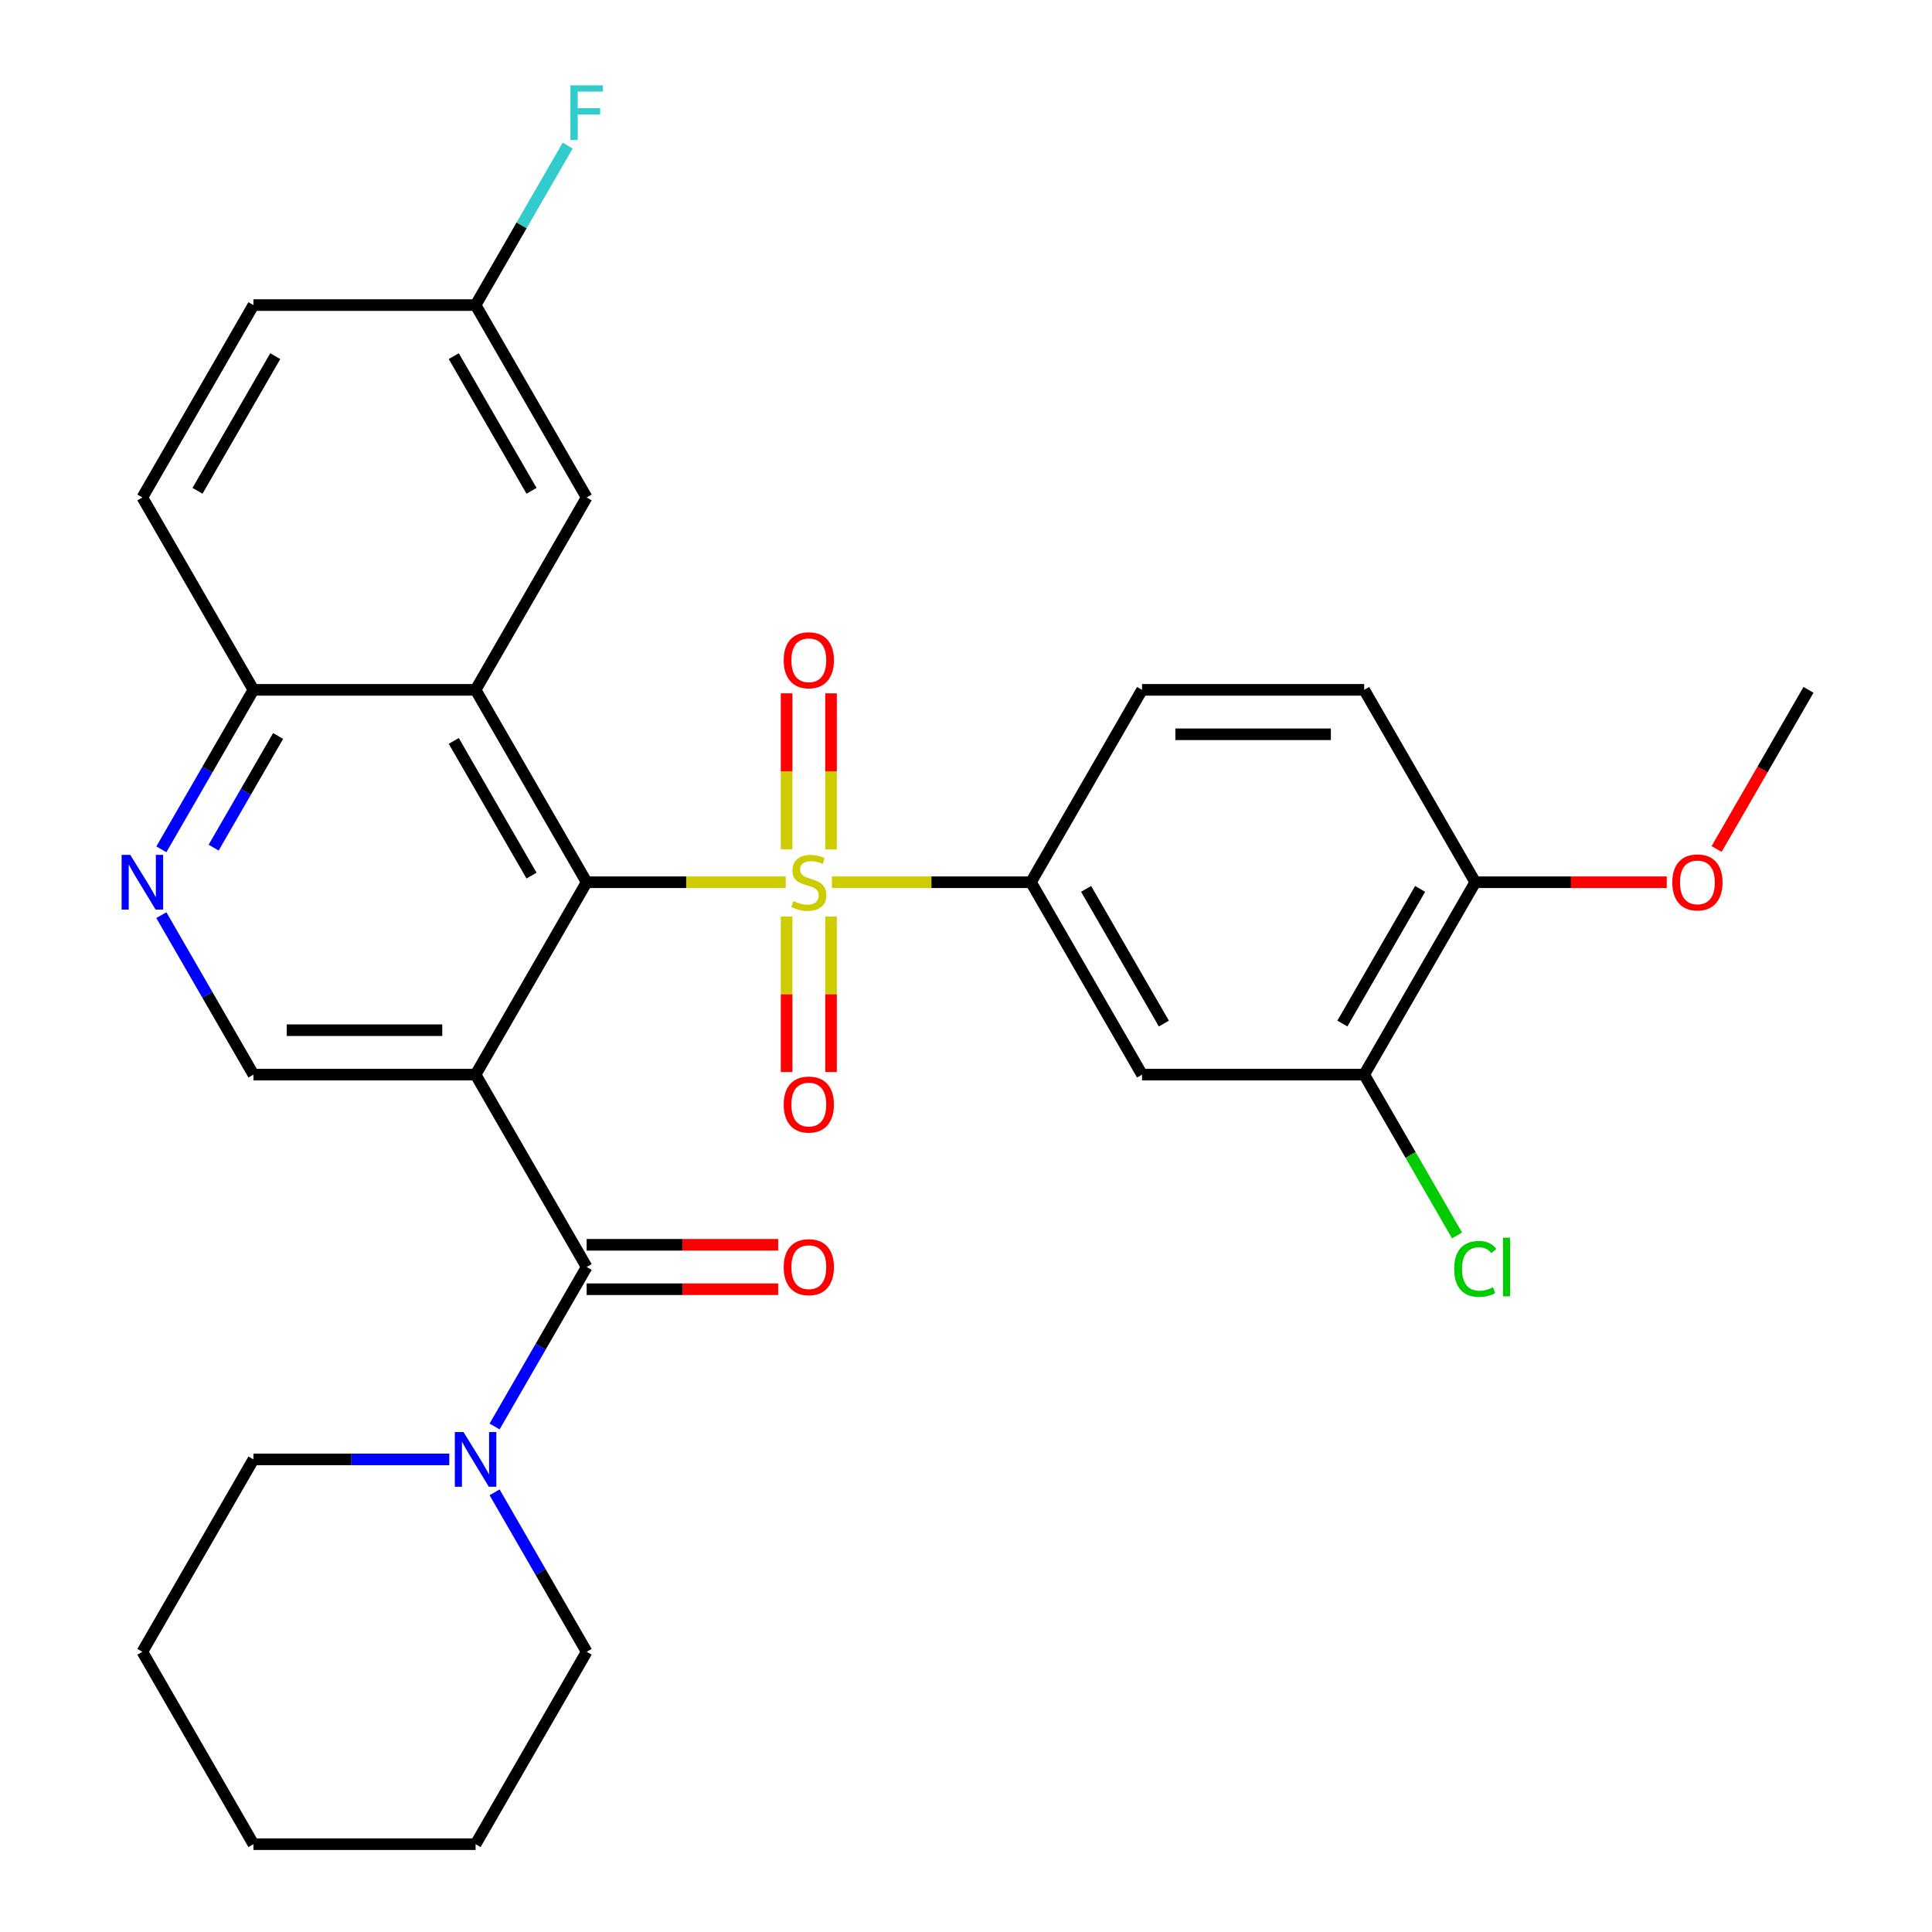 <?xml version='1.0' encoding='iso-8859-1'?>
<svg version='1.1' baseProfile='full'
              xmlns='http://www.w3.org/2000/svg'
                      xmlns:rdkit='http://www.rdkit.org/xml'
                      xmlns:xlink='http://www.w3.org/1999/xlink'
                  xml:space='preserve'
width='1000px' height='1000px' viewBox='0 0 1000 1000'>
<!-- END OF HEADER -->
<rect style='opacity:1.0;fill:#FFFFFF;stroke:none' width='1000' height='1000' x='0' y='0'> </rect>
<path class='bond-0' d='M 406.687,456.645 L 355.172,456.645' style='fill:none;fill-rule:evenodd;stroke:#CCCC00;stroke-width:6px;stroke-linecap:butt;stroke-linejoin:miter;stroke-opacity:1' />
<path class='bond-0' d='M 355.172,456.645 L 303.657,456.645' style='fill:none;fill-rule:evenodd;stroke:#000000;stroke-width:6px;stroke-linecap:butt;stroke-linejoin:miter;stroke-opacity:1' />
<path class='bond-4' d='M 430.597,456.645 L 482.112,456.645' style='fill:none;fill-rule:evenodd;stroke:#CCCC00;stroke-width:6px;stroke-linecap:butt;stroke-linejoin:miter;stroke-opacity:1' />
<path class='bond-4' d='M 482.112,456.645 L 533.627,456.645' style='fill:none;fill-rule:evenodd;stroke:#000000;stroke-width:6px;stroke-linecap:butt;stroke-linejoin:miter;stroke-opacity:1' />
<path class='bond-11' d='M 430.14,439.65 L 430.14,399.26' style='fill:none;fill-rule:evenodd;stroke:#CCCC00;stroke-width:6px;stroke-linecap:butt;stroke-linejoin:miter;stroke-opacity:1' />
<path class='bond-11' d='M 430.14,399.26 L 430.14,358.87' style='fill:none;fill-rule:evenodd;stroke:#FF0000;stroke-width:6px;stroke-linecap:butt;stroke-linejoin:miter;stroke-opacity:1' />
<path class='bond-11' d='M 407.143,439.65 L 407.143,399.26' style='fill:none;fill-rule:evenodd;stroke:#CCCC00;stroke-width:6px;stroke-linecap:butt;stroke-linejoin:miter;stroke-opacity:1' />
<path class='bond-11' d='M 407.143,399.26 L 407.143,358.87' style='fill:none;fill-rule:evenodd;stroke:#FF0000;stroke-width:6px;stroke-linecap:butt;stroke-linejoin:miter;stroke-opacity:1' />
<path class='bond-12' d='M 407.143,474.4 L 407.143,514.64' style='fill:none;fill-rule:evenodd;stroke:#CCCC00;stroke-width:6px;stroke-linecap:butt;stroke-linejoin:miter;stroke-opacity:1' />
<path class='bond-12' d='M 407.143,514.64 L 407.143,554.879' style='fill:none;fill-rule:evenodd;stroke:#FF0000;stroke-width:6px;stroke-linecap:butt;stroke-linejoin:miter;stroke-opacity:1' />
<path class='bond-12' d='M 430.14,474.4 L 430.14,514.64' style='fill:none;fill-rule:evenodd;stroke:#CCCC00;stroke-width:6px;stroke-linecap:butt;stroke-linejoin:miter;stroke-opacity:1' />
<path class='bond-12' d='M 430.14,514.64 L 430.14,554.879' style='fill:none;fill-rule:evenodd;stroke:#FF0000;stroke-width:6px;stroke-linecap:butt;stroke-linejoin:miter;stroke-opacity:1' />
<path class='bond-1' d='M 303.657,456.645 L 246.164,556.225' style='fill:none;fill-rule:evenodd;stroke:#000000;stroke-width:6px;stroke-linecap:butt;stroke-linejoin:miter;stroke-opacity:1' />
<path class='bond-3' d='M 303.657,456.645 L 246.164,357.065' style='fill:none;fill-rule:evenodd;stroke:#000000;stroke-width:6px;stroke-linecap:butt;stroke-linejoin:miter;stroke-opacity:1' />
<path class='bond-3' d='M 275.117,453.207 L 234.872,383.5' style='fill:none;fill-rule:evenodd;stroke:#000000;stroke-width:6px;stroke-linecap:butt;stroke-linejoin:miter;stroke-opacity:1' />
<path class='bond-2' d='M 246.164,556.225 L 303.657,655.805' style='fill:none;fill-rule:evenodd;stroke:#000000;stroke-width:6px;stroke-linecap:butt;stroke-linejoin:miter;stroke-opacity:1' />
<path class='bond-6' d='M 246.164,556.225 L 131.179,556.225' style='fill:none;fill-rule:evenodd;stroke:#000000;stroke-width:6px;stroke-linecap:butt;stroke-linejoin:miter;stroke-opacity:1' />
<path class='bond-6' d='M 228.916,533.228 L 148.427,533.228' style='fill:none;fill-rule:evenodd;stroke:#000000;stroke-width:6px;stroke-linecap:butt;stroke-linejoin:miter;stroke-opacity:1' />
<path class='bond-5' d='M 303.657,655.805 L 279.828,697.078' style='fill:none;fill-rule:evenodd;stroke:#000000;stroke-width:6px;stroke-linecap:butt;stroke-linejoin:miter;stroke-opacity:1' />
<path class='bond-5' d='M 279.828,697.078 L 255.999,738.351' style='fill:none;fill-rule:evenodd;stroke:#0000FF;stroke-width:6px;stroke-linecap:butt;stroke-linejoin:miter;stroke-opacity:1' />
<path class='bond-14' d='M 303.657,667.304 L 353.212,667.304' style='fill:none;fill-rule:evenodd;stroke:#000000;stroke-width:6px;stroke-linecap:butt;stroke-linejoin:miter;stroke-opacity:1' />
<path class='bond-14' d='M 353.212,667.304 L 402.767,667.304' style='fill:none;fill-rule:evenodd;stroke:#FF0000;stroke-width:6px;stroke-linecap:butt;stroke-linejoin:miter;stroke-opacity:1' />
<path class='bond-14' d='M 303.657,644.307 L 353.212,644.307' style='fill:none;fill-rule:evenodd;stroke:#000000;stroke-width:6px;stroke-linecap:butt;stroke-linejoin:miter;stroke-opacity:1' />
<path class='bond-14' d='M 353.212,644.307 L 402.767,644.307' style='fill:none;fill-rule:evenodd;stroke:#FF0000;stroke-width:6px;stroke-linecap:butt;stroke-linejoin:miter;stroke-opacity:1' />
<path class='bond-9' d='M 246.164,357.065 L 131.179,357.065' style='fill:none;fill-rule:evenodd;stroke:#000000;stroke-width:6px;stroke-linecap:butt;stroke-linejoin:miter;stroke-opacity:1' />
<path class='bond-13' d='M 246.164,357.065 L 303.657,257.485' style='fill:none;fill-rule:evenodd;stroke:#000000;stroke-width:6px;stroke-linecap:butt;stroke-linejoin:miter;stroke-opacity:1' />
<path class='bond-8' d='M 533.627,456.645 L 591.12,556.225' style='fill:none;fill-rule:evenodd;stroke:#000000;stroke-width:6px;stroke-linecap:butt;stroke-linejoin:miter;stroke-opacity:1' />
<path class='bond-8' d='M 562.167,460.084 L 602.412,529.79' style='fill:none;fill-rule:evenodd;stroke:#000000;stroke-width:6px;stroke-linecap:butt;stroke-linejoin:miter;stroke-opacity:1' />
<path class='bond-16' d='M 533.627,456.645 L 591.12,357.065' style='fill:none;fill-rule:evenodd;stroke:#000000;stroke-width:6px;stroke-linecap:butt;stroke-linejoin:miter;stroke-opacity:1' />
<path class='bond-24' d='M 232.55,755.385 L 181.864,755.385' style='fill:none;fill-rule:evenodd;stroke:#0000FF;stroke-width:6px;stroke-linecap:butt;stroke-linejoin:miter;stroke-opacity:1' />
<path class='bond-24' d='M 181.864,755.385 L 131.179,755.385' style='fill:none;fill-rule:evenodd;stroke:#000000;stroke-width:6px;stroke-linecap:butt;stroke-linejoin:miter;stroke-opacity:1' />
<path class='bond-25' d='M 255.999,772.42 L 279.828,813.693' style='fill:none;fill-rule:evenodd;stroke:#0000FF;stroke-width:6px;stroke-linecap:butt;stroke-linejoin:miter;stroke-opacity:1' />
<path class='bond-25' d='M 279.828,813.693 L 303.657,854.965' style='fill:none;fill-rule:evenodd;stroke:#000000;stroke-width:6px;stroke-linecap:butt;stroke-linejoin:miter;stroke-opacity:1' />
<path class='bond-31' d='M 131.179,556.225 L 107.35,514.952' style='fill:none;fill-rule:evenodd;stroke:#000000;stroke-width:6px;stroke-linecap:butt;stroke-linejoin:miter;stroke-opacity:1' />
<path class='bond-31' d='M 107.35,514.952 L 83.521,473.68' style='fill:none;fill-rule:evenodd;stroke:#0000FF;stroke-width:6px;stroke-linecap:butt;stroke-linejoin:miter;stroke-opacity:1' />
<path class='bond-7' d='M 83.521,439.61 L 107.35,398.338' style='fill:none;fill-rule:evenodd;stroke:#0000FF;stroke-width:6px;stroke-linecap:butt;stroke-linejoin:miter;stroke-opacity:1' />
<path class='bond-7' d='M 107.35,398.338 L 131.179,357.065' style='fill:none;fill-rule:evenodd;stroke:#000000;stroke-width:6px;stroke-linecap:butt;stroke-linejoin:miter;stroke-opacity:1' />
<path class='bond-7' d='M 110.586,438.727 L 127.266,409.836' style='fill:none;fill-rule:evenodd;stroke:#0000FF;stroke-width:6px;stroke-linecap:butt;stroke-linejoin:miter;stroke-opacity:1' />
<path class='bond-7' d='M 127.266,409.836 L 143.946,380.945' style='fill:none;fill-rule:evenodd;stroke:#000000;stroke-width:6px;stroke-linecap:butt;stroke-linejoin:miter;stroke-opacity:1' />
<path class='bond-10' d='M 591.12,556.225 L 706.105,556.225' style='fill:none;fill-rule:evenodd;stroke:#000000;stroke-width:6px;stroke-linecap:butt;stroke-linejoin:miter;stroke-opacity:1' />
<path class='bond-18' d='M 131.179,357.065 L 73.686,257.485' style='fill:none;fill-rule:evenodd;stroke:#000000;stroke-width:6px;stroke-linecap:butt;stroke-linejoin:miter;stroke-opacity:1' />
<path class='bond-20' d='M 706.105,556.225 L 730.136,597.848' style='fill:none;fill-rule:evenodd;stroke:#000000;stroke-width:6px;stroke-linecap:butt;stroke-linejoin:miter;stroke-opacity:1' />
<path class='bond-20' d='M 730.136,597.848 L 754.167,639.471' style='fill:none;fill-rule:evenodd;stroke:#00CC00;stroke-width:6px;stroke-linecap:butt;stroke-linejoin:miter;stroke-opacity:1' />
<path class='bond-30' d='M 706.105,556.225 L 763.597,456.645' style='fill:none;fill-rule:evenodd;stroke:#000000;stroke-width:6px;stroke-linecap:butt;stroke-linejoin:miter;stroke-opacity:1' />
<path class='bond-30' d='M 694.813,529.79 L 735.058,460.084' style='fill:none;fill-rule:evenodd;stroke:#000000;stroke-width:6px;stroke-linecap:butt;stroke-linejoin:miter;stroke-opacity:1' />
<path class='bond-19' d='M 303.657,257.485 L 246.164,157.905' style='fill:none;fill-rule:evenodd;stroke:#000000;stroke-width:6px;stroke-linecap:butt;stroke-linejoin:miter;stroke-opacity:1' />
<path class='bond-19' d='M 275.117,254.046 L 234.872,184.34' style='fill:none;fill-rule:evenodd;stroke:#000000;stroke-width:6px;stroke-linecap:butt;stroke-linejoin:miter;stroke-opacity:1' />
<path class='bond-15' d='M 763.597,456.645 L 706.105,357.065' style='fill:none;fill-rule:evenodd;stroke:#000000;stroke-width:6px;stroke-linecap:butt;stroke-linejoin:miter;stroke-opacity:1' />
<path class='bond-23' d='M 763.597,456.645 L 813.153,456.645' style='fill:none;fill-rule:evenodd;stroke:#000000;stroke-width:6px;stroke-linecap:butt;stroke-linejoin:miter;stroke-opacity:1' />
<path class='bond-23' d='M 813.153,456.645 L 862.708,456.645' style='fill:none;fill-rule:evenodd;stroke:#FF0000;stroke-width:6px;stroke-linecap:butt;stroke-linejoin:miter;stroke-opacity:1' />
<path class='bond-17' d='M 591.12,357.065 L 706.105,357.065' style='fill:none;fill-rule:evenodd;stroke:#000000;stroke-width:6px;stroke-linecap:butt;stroke-linejoin:miter;stroke-opacity:1' />
<path class='bond-17' d='M 608.368,380.062 L 688.857,380.062' style='fill:none;fill-rule:evenodd;stroke:#000000;stroke-width:6px;stroke-linecap:butt;stroke-linejoin:miter;stroke-opacity:1' />
<path class='bond-32' d='M 73.686,257.485 L 131.179,157.905' style='fill:none;fill-rule:evenodd;stroke:#000000;stroke-width:6px;stroke-linecap:butt;stroke-linejoin:miter;stroke-opacity:1' />
<path class='bond-32' d='M 102.226,254.046 L 142.471,184.34' style='fill:none;fill-rule:evenodd;stroke:#000000;stroke-width:6px;stroke-linecap:butt;stroke-linejoin:miter;stroke-opacity:1' />
<path class='bond-21' d='M 246.164,157.905 L 131.179,157.905' style='fill:none;fill-rule:evenodd;stroke:#000000;stroke-width:6px;stroke-linecap:butt;stroke-linejoin:miter;stroke-opacity:1' />
<path class='bond-22' d='M 246.164,157.905 L 269.993,116.632' style='fill:none;fill-rule:evenodd;stroke:#000000;stroke-width:6px;stroke-linecap:butt;stroke-linejoin:miter;stroke-opacity:1' />
<path class='bond-22' d='M 269.993,116.632 L 293.822,75.359' style='fill:none;fill-rule:evenodd;stroke:#33CCCC;stroke-width:6px;stroke-linecap:butt;stroke-linejoin:miter;stroke-opacity:1' />
<path class='bond-26' d='M 888.51,439.45 L 912.293,398.258' style='fill:none;fill-rule:evenodd;stroke:#FF0000;stroke-width:6px;stroke-linecap:butt;stroke-linejoin:miter;stroke-opacity:1' />
<path class='bond-26' d='M 912.293,398.258 L 936.075,357.065' style='fill:none;fill-rule:evenodd;stroke:#000000;stroke-width:6px;stroke-linecap:butt;stroke-linejoin:miter;stroke-opacity:1' />
<path class='bond-28' d='M 131.179,755.385 L 73.686,854.965' style='fill:none;fill-rule:evenodd;stroke:#000000;stroke-width:6px;stroke-linecap:butt;stroke-linejoin:miter;stroke-opacity:1' />
<path class='bond-27' d='M 303.657,854.965 L 246.164,954.545' style='fill:none;fill-rule:evenodd;stroke:#000000;stroke-width:6px;stroke-linecap:butt;stroke-linejoin:miter;stroke-opacity:1' />
<path class='bond-29' d='M 246.164,954.545 L 131.179,954.545' style='fill:none;fill-rule:evenodd;stroke:#000000;stroke-width:6px;stroke-linecap:butt;stroke-linejoin:miter;stroke-opacity:1' />
<path class='bond-33' d='M 73.686,854.965 L 131.179,954.545' style='fill:none;fill-rule:evenodd;stroke:#000000;stroke-width:6px;stroke-linecap:butt;stroke-linejoin:miter;stroke-opacity:1' />
<path  class='atom-0' d='M 410.642 466.365
Q 410.962 466.485, 412.282 467.045
Q 413.602 467.605, 415.042 467.965
Q 416.522 468.285, 417.962 468.285
Q 420.642 468.285, 422.202 467.005
Q 423.762 465.685, 423.762 463.405
Q 423.762 461.845, 422.962 460.885
Q 422.202 459.925, 421.002 459.405
Q 419.802 458.885, 417.802 458.285
Q 415.282 457.525, 413.762 456.805
Q 412.282 456.085, 411.202 454.565
Q 410.162 453.045, 410.162 450.485
Q 410.162 446.925, 412.562 444.725
Q 415.002 442.525, 419.802 442.525
Q 423.082 442.525, 426.802 444.085
L 425.882 447.165
Q 422.482 445.765, 419.922 445.765
Q 417.162 445.765, 415.642 446.925
Q 414.122 448.045, 414.162 450.005
Q 414.162 451.525, 414.922 452.445
Q 415.722 453.365, 416.842 453.885
Q 418.002 454.405, 419.922 455.005
Q 422.482 455.805, 424.002 456.605
Q 425.522 457.405, 426.602 459.045
Q 427.722 460.645, 427.722 463.405
Q 427.722 467.325, 425.082 469.445
Q 422.482 471.525, 418.122 471.525
Q 415.602 471.525, 413.682 470.965
Q 411.802 470.445, 409.562 469.525
L 410.642 466.365
' fill='#CCCC00'/>
<path  class='atom-6' d='M 239.904 741.225
L 249.184 756.225
Q 250.104 757.705, 251.584 760.385
Q 253.064 763.065, 253.144 763.225
L 253.144 741.225
L 256.904 741.225
L 256.904 769.545
L 253.024 769.545
L 243.064 753.145
Q 241.904 751.225, 240.664 749.025
Q 239.464 746.825, 239.104 746.145
L 239.104 769.545
L 235.424 769.545
L 235.424 741.225
L 239.904 741.225
' fill='#0000FF'/>
<path  class='atom-8' d='M 67.427 442.485
L 76.707 457.485
Q 77.626 458.965, 79.106 461.645
Q 80.587 464.325, 80.666 464.485
L 80.666 442.485
L 84.427 442.485
L 84.427 470.805
L 80.546 470.805
L 70.587 454.405
Q 69.427 452.485, 68.186 450.285
Q 66.987 448.085, 66.626 447.405
L 66.626 470.805
L 62.947 470.805
L 62.947 442.485
L 67.427 442.485
' fill='#0000FF'/>
<path  class='atom-12' d='M 405.642 341.74
Q 405.642 334.94, 409.002 331.14
Q 412.362 327.34, 418.642 327.34
Q 424.922 327.34, 428.282 331.14
Q 431.642 334.94, 431.642 341.74
Q 431.642 348.62, 428.242 352.54
Q 424.842 356.42, 418.642 356.42
Q 412.402 356.42, 409.002 352.54
Q 405.642 348.66, 405.642 341.74
M 418.642 353.22
Q 422.962 353.22, 425.282 350.34
Q 427.642 347.42, 427.642 341.74
Q 427.642 336.18, 425.282 333.38
Q 422.962 330.54, 418.642 330.54
Q 414.322 330.54, 411.962 333.34
Q 409.642 336.14, 409.642 341.74
Q 409.642 347.46, 411.962 350.34
Q 414.322 353.22, 418.642 353.22
' fill='#FF0000'/>
<path  class='atom-13' d='M 405.642 571.71
Q 405.642 564.91, 409.002 561.11
Q 412.362 557.31, 418.642 557.31
Q 424.922 557.31, 428.282 561.11
Q 431.642 564.91, 431.642 571.71
Q 431.642 578.59, 428.242 582.51
Q 424.842 586.39, 418.642 586.39
Q 412.402 586.39, 409.002 582.51
Q 405.642 578.63, 405.642 571.71
M 418.642 583.19
Q 422.962 583.19, 425.282 580.31
Q 427.642 577.39, 427.642 571.71
Q 427.642 566.15, 425.282 563.35
Q 422.962 560.51, 418.642 560.51
Q 414.322 560.51, 411.962 563.31
Q 409.642 566.11, 409.642 571.71
Q 409.642 577.43, 411.962 580.31
Q 414.322 583.19, 418.642 583.19
' fill='#FF0000'/>
<path  class='atom-15' d='M 405.642 655.885
Q 405.642 649.085, 409.002 645.285
Q 412.362 641.485, 418.642 641.485
Q 424.922 641.485, 428.282 645.285
Q 431.642 649.085, 431.642 655.885
Q 431.642 662.765, 428.242 666.685
Q 424.842 670.565, 418.642 670.565
Q 412.402 670.565, 409.002 666.685
Q 405.642 662.805, 405.642 655.885
M 418.642 667.365
Q 422.962 667.365, 425.282 664.485
Q 427.642 661.565, 427.642 655.885
Q 427.642 650.325, 425.282 647.525
Q 422.962 644.685, 418.642 644.685
Q 414.322 644.685, 411.962 647.485
Q 409.642 650.285, 409.642 655.885
Q 409.642 661.605, 411.962 664.485
Q 414.322 667.365, 418.642 667.365
' fill='#FF0000'/>
<path  class='atom-21' d='M 752.677 656.785
Q 752.677 649.745, 755.957 646.065
Q 759.277 642.345, 765.557 642.345
Q 771.397 642.345, 774.517 646.465
L 771.877 648.625
Q 769.597 645.625, 765.557 645.625
Q 761.277 645.625, 758.997 648.505
Q 756.757 651.345, 756.757 656.785
Q 756.757 662.385, 759.077 665.265
Q 761.437 668.145, 765.997 668.145
Q 769.117 668.145, 772.757 666.265
L 773.877 669.265
Q 772.397 670.225, 770.157 670.785
Q 767.917 671.345, 765.437 671.345
Q 759.277 671.345, 755.957 667.585
Q 752.677 663.825, 752.677 656.785
' fill='#00CC00'/>
<path  class='atom-21' d='M 777.957 640.625
L 781.637 640.625
L 781.637 670.985
L 777.957 670.985
L 777.957 640.625
' fill='#00CC00'/>
<path  class='atom-23' d='M 295.237 44.165
L 312.077 44.165
L 312.077 47.405
L 299.037 47.405
L 299.037 56.005
L 310.637 56.005
L 310.637 59.285
L 299.037 59.285
L 299.037 72.485
L 295.237 72.485
L 295.237 44.165
' fill='#33CCCC'/>
<path  class='atom-24' d='M 865.583 456.725
Q 865.583 449.925, 868.943 446.125
Q 872.303 442.325, 878.583 442.325
Q 884.863 442.325, 888.223 446.125
Q 891.583 449.925, 891.583 456.725
Q 891.583 463.605, 888.183 467.525
Q 884.783 471.405, 878.583 471.405
Q 872.343 471.405, 868.943 467.525
Q 865.583 463.645, 865.583 456.725
M 878.583 468.205
Q 882.903 468.205, 885.223 465.325
Q 887.583 462.405, 887.583 456.725
Q 887.583 451.165, 885.223 448.365
Q 882.903 445.525, 878.583 445.525
Q 874.263 445.525, 871.903 448.325
Q 869.583 451.125, 869.583 456.725
Q 869.583 462.445, 871.903 465.325
Q 874.263 468.205, 878.583 468.205
' fill='#FF0000'/>
</svg>

